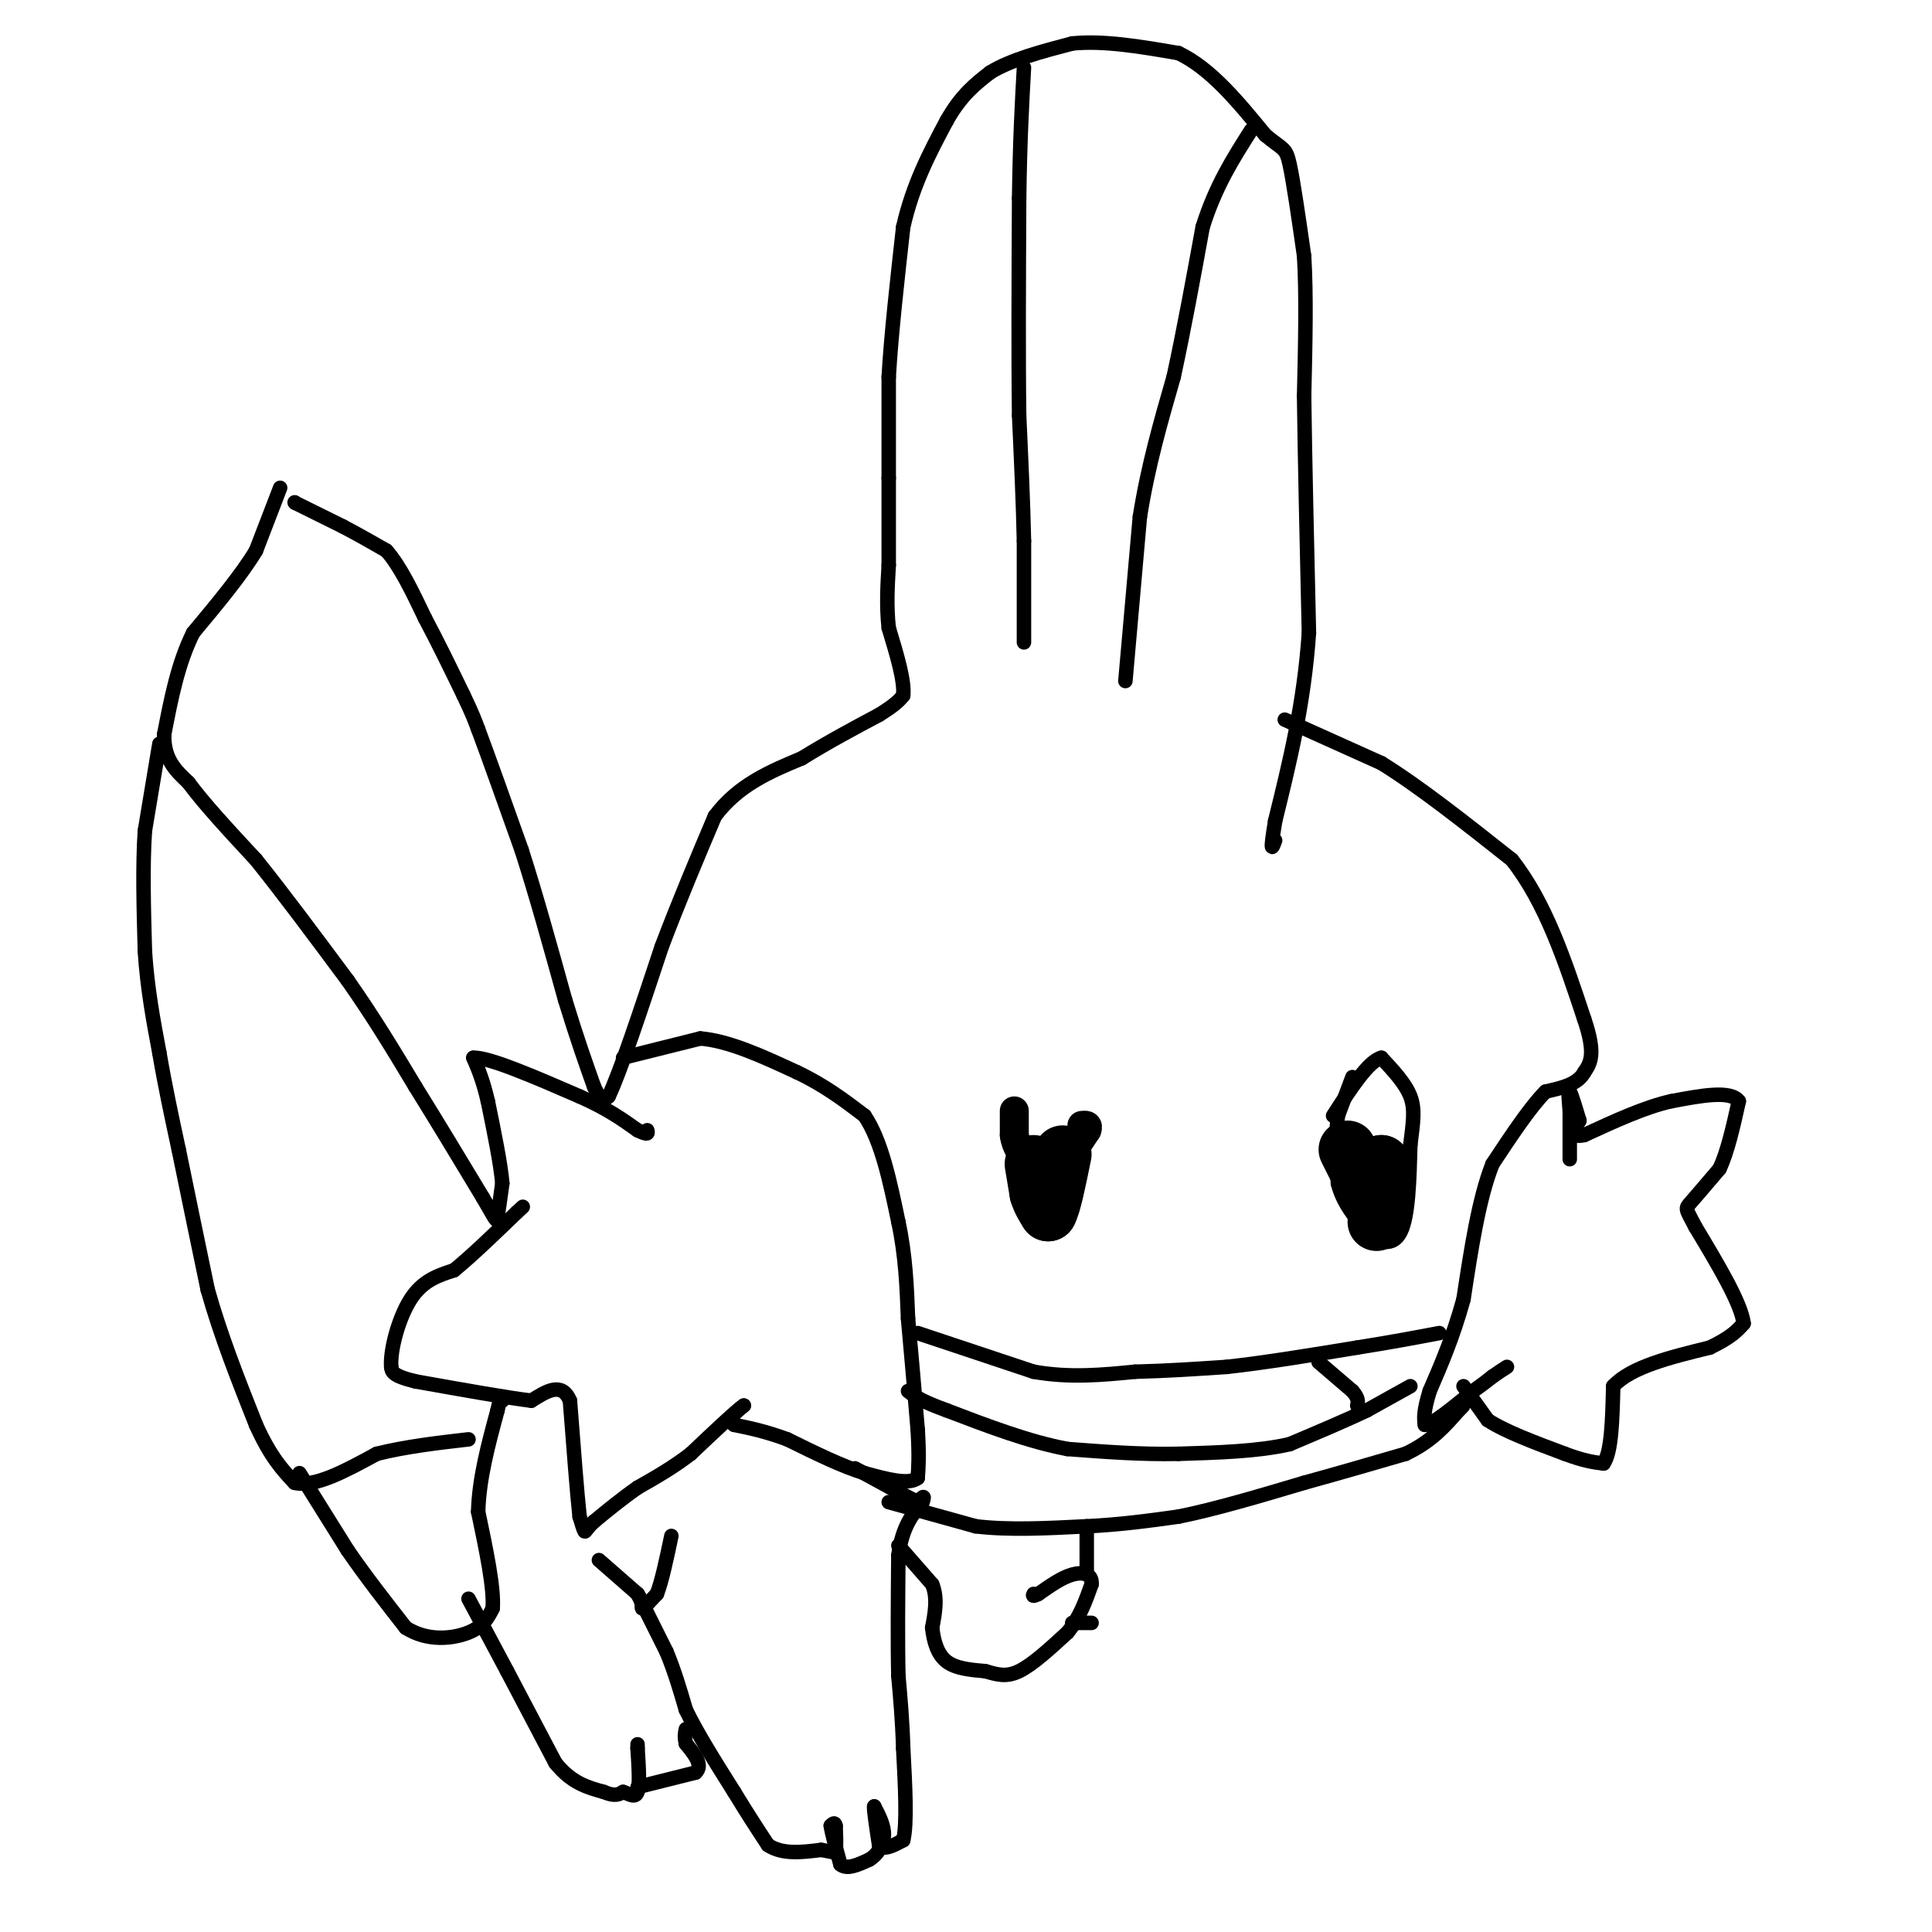 <svg viewBox='0 0 400 400' version='1.1' xmlns='http://www.w3.org/2000/svg' xmlns:xlink='http://www.w3.org/1999/xlink'><g fill='none' stroke='#000000' stroke-width='3' stroke-linecap='round' stroke-linejoin='round'><path d='M61,104c0.000,0.000 0.100,0.100 0.1,0.1'/><path d='M61.1,104.1c1.667,0.833 5.783,2.867 9.9,4.9'/><path d='M71,109c3.150,1.650 6.075,3.325 9,5'/><path d='M80,114c2.833,3.167 5.417,8.583 8,14'/><path d='M88,128c2.667,5.000 5.333,10.500 8,16'/><path d='M96,144c1.833,3.833 2.417,5.417 3,7'/><path d='M99,151c2.000,5.333 5.500,15.167 9,25'/><path d='M108,176c3.000,9.333 6.000,20.167 9,31'/><path d='M117,207c2.500,8.167 4.250,13.083 6,18'/><path d='M123,225c1.500,3.333 2.250,2.667 3,2'/><path d='M126,227c2.333,-4.833 6.667,-17.917 11,-31'/><path d='M137,196c3.667,-9.667 7.333,-18.333 11,-27'/><path d='M148,169c4.833,-6.500 11.417,-9.250 18,-12'/><path d='M166,157c5.667,-3.500 10.833,-6.250 16,-9'/><path d='M182,148c3.500,-2.167 4.250,-3.083 5,-4'/><path d='M187,144c0.333,-3.000 -1.333,-8.500 -3,-14'/><path d='M184,130c-0.500,-4.500 -0.250,-8.750 0,-13'/><path d='M184,117c0.000,-5.167 0.000,-11.583 0,-18'/><path d='M184,99c0.000,-6.500 0.000,-13.750 0,-21'/><path d='M184,78c0.500,-8.667 1.750,-19.833 3,-31'/><path d='M187,47c2.000,-8.833 5.500,-15.417 9,-22'/><path d='M196,25c3.000,-5.333 6.000,-7.667 9,-10'/><path d='M205,15c4.333,-2.667 10.667,-4.333 17,-6'/><path d='M222,9c6.500,-0.667 14.250,0.667 22,2'/><path d='M244,11c6.667,3.167 12.333,10.083 18,17'/><path d='M262,28c3.778,3.133 4.222,2.467 5,6c0.778,3.533 1.889,11.267 3,19'/><path d='M270,53c0.500,8.000 0.250,18.500 0,29'/><path d='M270,82c0.167,13.000 0.583,31.000 1,49'/><path d='M271,131c-1.000,14.667 -4.000,26.833 -7,39'/><path d='M264,170c-1.167,7.167 -0.583,5.583 0,4'/><path d='M212,133c0.000,0.000 0.000,-21.000 0,-21'/><path d='M212,112c-0.167,-7.833 -0.583,-16.917 -1,-26'/><path d='M211,86c-0.167,-11.833 -0.083,-28.417 0,-45'/><path d='M211,41c0.167,-12.000 0.583,-19.500 1,-27'/><path d='M233,141c0.000,0.000 3.000,-34.000 3,-34'/><path d='M236,107c1.667,-10.500 4.333,-19.750 7,-29'/><path d='M243,78c2.167,-10.000 4.083,-20.500 6,-31'/><path d='M249,47c2.667,-8.500 6.333,-14.250 10,-20'/><path d='M266,149c0.000,0.000 20.000,9.000 20,9'/><path d='M286,158c7.833,4.833 17.417,12.417 27,20'/><path d='M313,178c7.000,8.833 11.000,20.917 15,33'/><path d='M328,211c2.500,7.333 1.250,9.167 0,11'/><path d='M328,222c-1.333,2.500 -4.667,3.250 -8,4'/><path d='M320,226c-3.167,3.167 -7.083,9.083 -11,15'/><path d='M309,241c-2.833,7.167 -4.417,17.583 -6,28'/><path d='M303,269c-2.167,7.833 -4.583,13.417 -7,19'/><path d='M296,288c-1.333,4.333 -1.167,5.667 -1,7'/><path d='M295,295c1.500,0.000 5.750,-3.500 10,-7'/><path d='M305,288c2.333,-1.667 3.167,-2.333 4,-3'/><path d='M309,285c1.167,-0.833 2.083,-1.417 3,-2'/><path d='M303,287c0.000,0.000 5.000,7.000 5,7'/><path d='M308,294c3.500,2.333 9.750,4.667 16,7'/><path d='M324,301c4.000,1.500 6.000,1.750 8,2'/><path d='M332,303c1.667,-2.333 1.833,-9.167 2,-16'/><path d='M334,287c3.667,-4.000 11.833,-6.000 20,-8'/><path d='M354,279c4.500,-2.167 5.750,-3.583 7,-5'/><path d='M361,274c-0.500,-4.167 -5.250,-12.083 -10,-20'/><path d='M351,254c-2.044,-3.911 -2.156,-3.689 -1,-5c1.156,-1.311 3.578,-4.156 6,-7'/><path d='M356,242c1.667,-3.500 2.833,-8.750 4,-14'/><path d='M360,228c-1.667,-2.333 -7.833,-1.167 -14,0'/><path d='M346,228c-5.333,1.167 -11.667,4.083 -18,7'/><path d='M328,235c-3.167,0.667 -2.083,-1.167 -1,-3'/><path d='M327,232c-0.600,-1.978 -1.600,-5.422 -2,-6c-0.400,-0.578 -0.200,1.711 0,4'/><path d='M325,230c0.000,2.333 0.000,6.167 0,10'/><path d='M280,223c0.000,0.000 -3.000,8.000 -3,8'/><path d='M277,231c-0.500,3.667 -0.250,8.833 0,14'/><path d='M277,245c1.000,4.000 3.500,7.000 6,10'/><path d='M283,255c2.400,2.356 5.400,3.244 7,0c1.600,-3.244 1.800,-10.622 2,-18'/><path d='M292,237c0.578,-4.667 1.022,-7.333 0,-10c-1.022,-2.667 -3.511,-5.333 -6,-8'/><path d='M286,219c-2.667,0.667 -6.333,6.333 -10,12'/></g>
<g fill='none' stroke='#000000' stroke-width='12' stroke-linecap='round' stroke-linejoin='round'><path d='M279,238c0.000,0.000 3.000,6.000 3,6'/><path d='M282,244c1.167,1.500 2.583,2.250 4,3'/><path d='M286,247c0.667,-0.333 0.333,-2.667 0,-5'/><path d='M286,242c0.000,-1.000 0.000,-1.000 0,-1'/><path d='M286,241c-0.167,1.833 -0.583,6.917 -1,12'/><path d='M214,241c0.000,0.000 1.000,6.000 1,6'/><path d='M215,247c0.500,1.667 1.250,2.833 2,4'/><path d='M217,251c0.833,-1.333 1.917,-6.667 3,-12'/></g>
<g fill='none' stroke='#000000' stroke-width='6' stroke-linecap='round' stroke-linejoin='round'><path d='M210,230c0.000,0.000 0.000,5.000 0,5'/><path d='M210,235c0.167,1.333 0.583,2.167 1,3'/><path d='M221,240c0.000,0.000 4.000,-6.000 4,-6'/><path d='M225,234c0.500,-1.167 -0.250,-1.083 -1,-1'/></g>
<g fill='none' stroke='#000000' stroke-width='3' stroke-linecap='round' stroke-linejoin='round'><path d='M58,101c0.000,0.000 -5.000,13.000 -5,13'/><path d='M53,114c-3.000,5.000 -8.000,11.000 -13,17'/><path d='M40,131c-3.167,6.333 -4.583,13.667 -6,21'/><path d='M34,152c-0.167,5.167 2.417,7.583 5,10'/><path d='M39,162c3.167,4.333 8.583,10.167 14,16'/><path d='M53,178c5.500,6.833 12.250,15.917 19,25'/><path d='M72,203c5.500,7.833 9.750,14.917 14,22'/><path d='M86,225c4.667,7.500 9.333,15.250 14,23'/><path d='M100,248c2.800,4.778 2.800,5.222 3,4c0.200,-1.222 0.600,-4.111 1,-7'/><path d='M104,245c-0.333,-4.000 -1.667,-10.500 -3,-17'/><path d='M101,228c-1.000,-4.333 -2.000,-6.667 -3,-9'/><path d='M98,219c3.167,-0.167 12.583,3.917 22,8'/><path d='M120,227c5.667,2.500 8.833,4.750 12,7'/><path d='M132,234c2.333,1.167 2.167,0.583 2,0'/><path d='M129,219c0.000,0.000 16.000,-4.000 16,-4'/><path d='M145,215c6.000,0.500 13.000,3.750 20,7'/><path d='M165,222c5.667,2.667 9.833,5.833 14,9'/><path d='M179,231c3.500,5.167 5.250,13.583 7,22'/><path d='M186,253c1.500,7.000 1.750,13.500 2,20'/><path d='M188,273c0.667,7.167 1.333,15.083 2,23'/><path d='M190,296c0.333,5.500 0.167,7.750 0,10'/><path d='M190,306c-1.833,1.500 -6.417,0.250 -11,-1'/><path d='M179,305c-4.500,-1.333 -10.250,-4.167 -16,-7'/><path d='M163,298c-4.500,-1.667 -7.750,-2.333 -11,-3'/><path d='M152,295c-1.500,-1.167 0.250,-2.583 2,-4'/><path d='M154,291c-1.500,1.000 -6.250,5.500 -11,10'/><path d='M143,301c-3.667,2.833 -7.333,4.917 -11,7'/><path d='M132,308c-3.333,2.333 -6.167,4.667 -9,7'/><path d='M123,315c-1.800,1.667 -1.800,2.333 -2,2c-0.200,-0.333 -0.600,-1.667 -1,-3'/><path d='M120,314c-0.500,-4.500 -1.250,-14.250 -2,-24'/><path d='M118,290c-1.667,-4.000 -4.833,-2.000 -8,0'/><path d='M110,290c-5.333,-0.667 -14.667,-2.333 -24,-4'/><path d='M86,286c-4.833,-1.167 -4.917,-2.083 -5,-3'/><path d='M81,283c-0.289,-3.311 1.489,-10.089 4,-14c2.511,-3.911 5.756,-4.956 9,-6'/><path d='M94,263c3.667,-3.000 8.333,-7.500 13,-12'/><path d='M107,251c2.167,-2.000 1.083,-1.000 0,0'/><path d='M33,154c0.000,0.000 -3.000,18.000 -3,18'/><path d='M30,172c-0.500,7.167 -0.250,16.083 0,25'/><path d='M30,197c0.500,7.667 1.750,14.333 3,21'/><path d='M33,218c1.167,6.833 2.583,13.417 4,20'/><path d='M37,238c1.667,8.167 3.833,18.583 6,29'/><path d='M43,267c2.667,9.500 6.333,18.750 10,28'/><path d='M53,295c3.000,6.667 5.500,9.333 8,12'/><path d='M61,307c4.167,1.000 10.583,-2.500 17,-6'/><path d='M78,301c6.000,-1.500 12.500,-2.250 19,-3'/><path d='M62,305c0.000,0.000 10.000,16.000 10,16'/><path d='M72,321c3.667,5.333 7.833,10.667 12,16'/><path d='M84,337c4.533,2.933 9.867,2.267 13,1c3.133,-1.267 4.067,-3.133 5,-5'/><path d='M102,333c0.333,-4.167 -1.333,-12.083 -3,-20'/><path d='M99,313c0.167,-6.833 2.083,-13.917 4,-21'/><path d='M103,292c0.833,-3.833 0.917,-2.917 1,-2'/><path d='M97,331c0.000,0.000 8.000,15.000 8,15'/><path d='M105,346c3.000,5.667 6.500,12.333 10,19'/><path d='M115,365c3.333,4.167 6.667,5.083 10,6'/><path d='M125,371c2.333,1.000 3.167,0.500 4,0'/><path d='M129,371c1.289,0.400 2.511,1.400 3,0c0.489,-1.400 0.244,-5.200 0,-9'/><path d='M132,362c0.000,-1.500 0.000,-0.750 0,0'/><path d='M132,370c0.000,0.000 12.000,-3.000 12,-3'/><path d='M144,367c1.667,-1.500 -0.167,-3.750 -2,-6'/><path d='M142,361c-0.333,-1.500 -0.167,-2.250 0,-3'/><path d='M124,323c0.000,0.000 8.000,7.000 8,7'/><path d='M132,330c1.333,1.889 0.667,3.111 1,3c0.333,-0.111 1.667,-1.556 3,-3'/><path d='M136,330c1.000,-2.500 2.000,-7.250 3,-12'/><path d='M132,330c0.000,0.000 6.000,12.000 6,12'/><path d='M138,342c1.667,4.000 2.833,8.000 4,12'/><path d='M142,354c2.333,4.833 6.167,10.917 10,17'/><path d='M152,371c2.833,4.667 4.917,7.833 7,11'/><path d='M159,382c3.000,2.000 7.000,1.500 11,1'/><path d='M170,383c2.378,0.378 2.822,0.822 3,0c0.178,-0.822 0.089,-2.911 0,-5'/><path d='M173,378c-0.167,-0.833 -0.583,-0.417 -1,0'/><path d='M172,378c0.167,1.333 1.083,4.667 2,8'/><path d='M174,386c1.333,1.167 3.667,0.083 6,-1'/><path d='M180,385c1.689,-1.000 2.911,-3.000 3,-5c0.089,-2.000 -0.956,-4.000 -2,-6'/><path d='M181,374c-0.167,0.333 0.417,4.167 1,8'/><path d='M182,382c1.000,1.167 3.000,0.083 5,-1'/><path d='M187,381c0.833,-3.333 0.417,-11.167 0,-19'/><path d='M187,362c-0.167,-5.667 -0.583,-10.333 -1,-15'/><path d='M186,347c-0.167,-6.667 -0.083,-15.833 0,-25'/><path d='M186,322c0.833,-6.000 2.917,-8.500 5,-11'/><path d='M191,311c0.667,-1.833 -0.167,-0.917 -1,0'/><path d='M190,311c-2.333,-1.167 -7.667,-4.083 -13,-7'/><path d='M184,311c0.000,0.000 18.000,5.000 18,5'/><path d='M202,316c6.833,0.833 14.917,0.417 23,0'/><path d='M225,316c7.000,-0.333 13.000,-1.167 19,-2'/><path d='M244,314c7.500,-1.500 16.750,-4.250 26,-7'/><path d='M270,307c7.833,-2.167 14.417,-4.083 21,-6'/><path d='M291,301c5.333,-2.500 8.167,-5.750 11,-9'/><path d='M302,292c1.833,-1.667 0.917,-1.333 0,-1'/><path d='M292,287c0.000,0.000 -9.000,5.000 -9,5'/><path d='M283,292c-4.167,2.000 -10.083,4.500 -16,7'/><path d='M267,299c-6.500,1.500 -14.750,1.750 -23,2'/><path d='M244,301c-7.667,0.167 -15.333,-0.417 -23,-1'/><path d='M221,300c-8.000,-1.500 -16.500,-4.750 -25,-8'/><path d='M196,292c-5.500,-2.000 -6.750,-3.000 -8,-4'/><path d='M190,276c0.000,0.000 24.000,8.000 24,8'/><path d='M214,284c7.500,1.333 14.250,0.667 21,0'/><path d='M235,284c6.667,-0.167 12.833,-0.583 19,-1'/><path d='M254,283c7.667,-0.833 17.333,-2.417 27,-4'/><path d='M281,279c7.333,-1.167 12.167,-2.083 17,-3'/><path d='M273,282c0.000,0.000 7.000,6.000 7,6'/><path d='M280,288c1.333,1.500 1.167,2.250 1,3'/><path d='M186,320c0.000,0.000 7.000,8.000 7,8'/><path d='M193,328c1.167,2.833 0.583,5.917 0,9'/><path d='M193,337c0.311,2.867 1.089,5.533 3,7c1.911,1.467 4.956,1.733 8,2'/><path d='M204,346c2.356,0.667 4.244,1.333 7,0c2.756,-1.333 6.378,-4.667 10,-8'/><path d='M221,338c2.500,-3.000 3.750,-6.500 5,-10'/><path d='M226,328c0.200,-2.178 -1.800,-2.622 -4,-2c-2.200,0.622 -4.600,2.311 -7,4'/><path d='M215,330c-1.333,0.667 -1.167,0.333 -1,0'/><path d='M225,326c0.000,0.000 0.000,-9.000 0,-9'/><path d='M225,336c-1.583,0.000 -3.167,0.000 -3,0c0.167,0.000 2.083,0.000 4,0'/></g>
</svg>